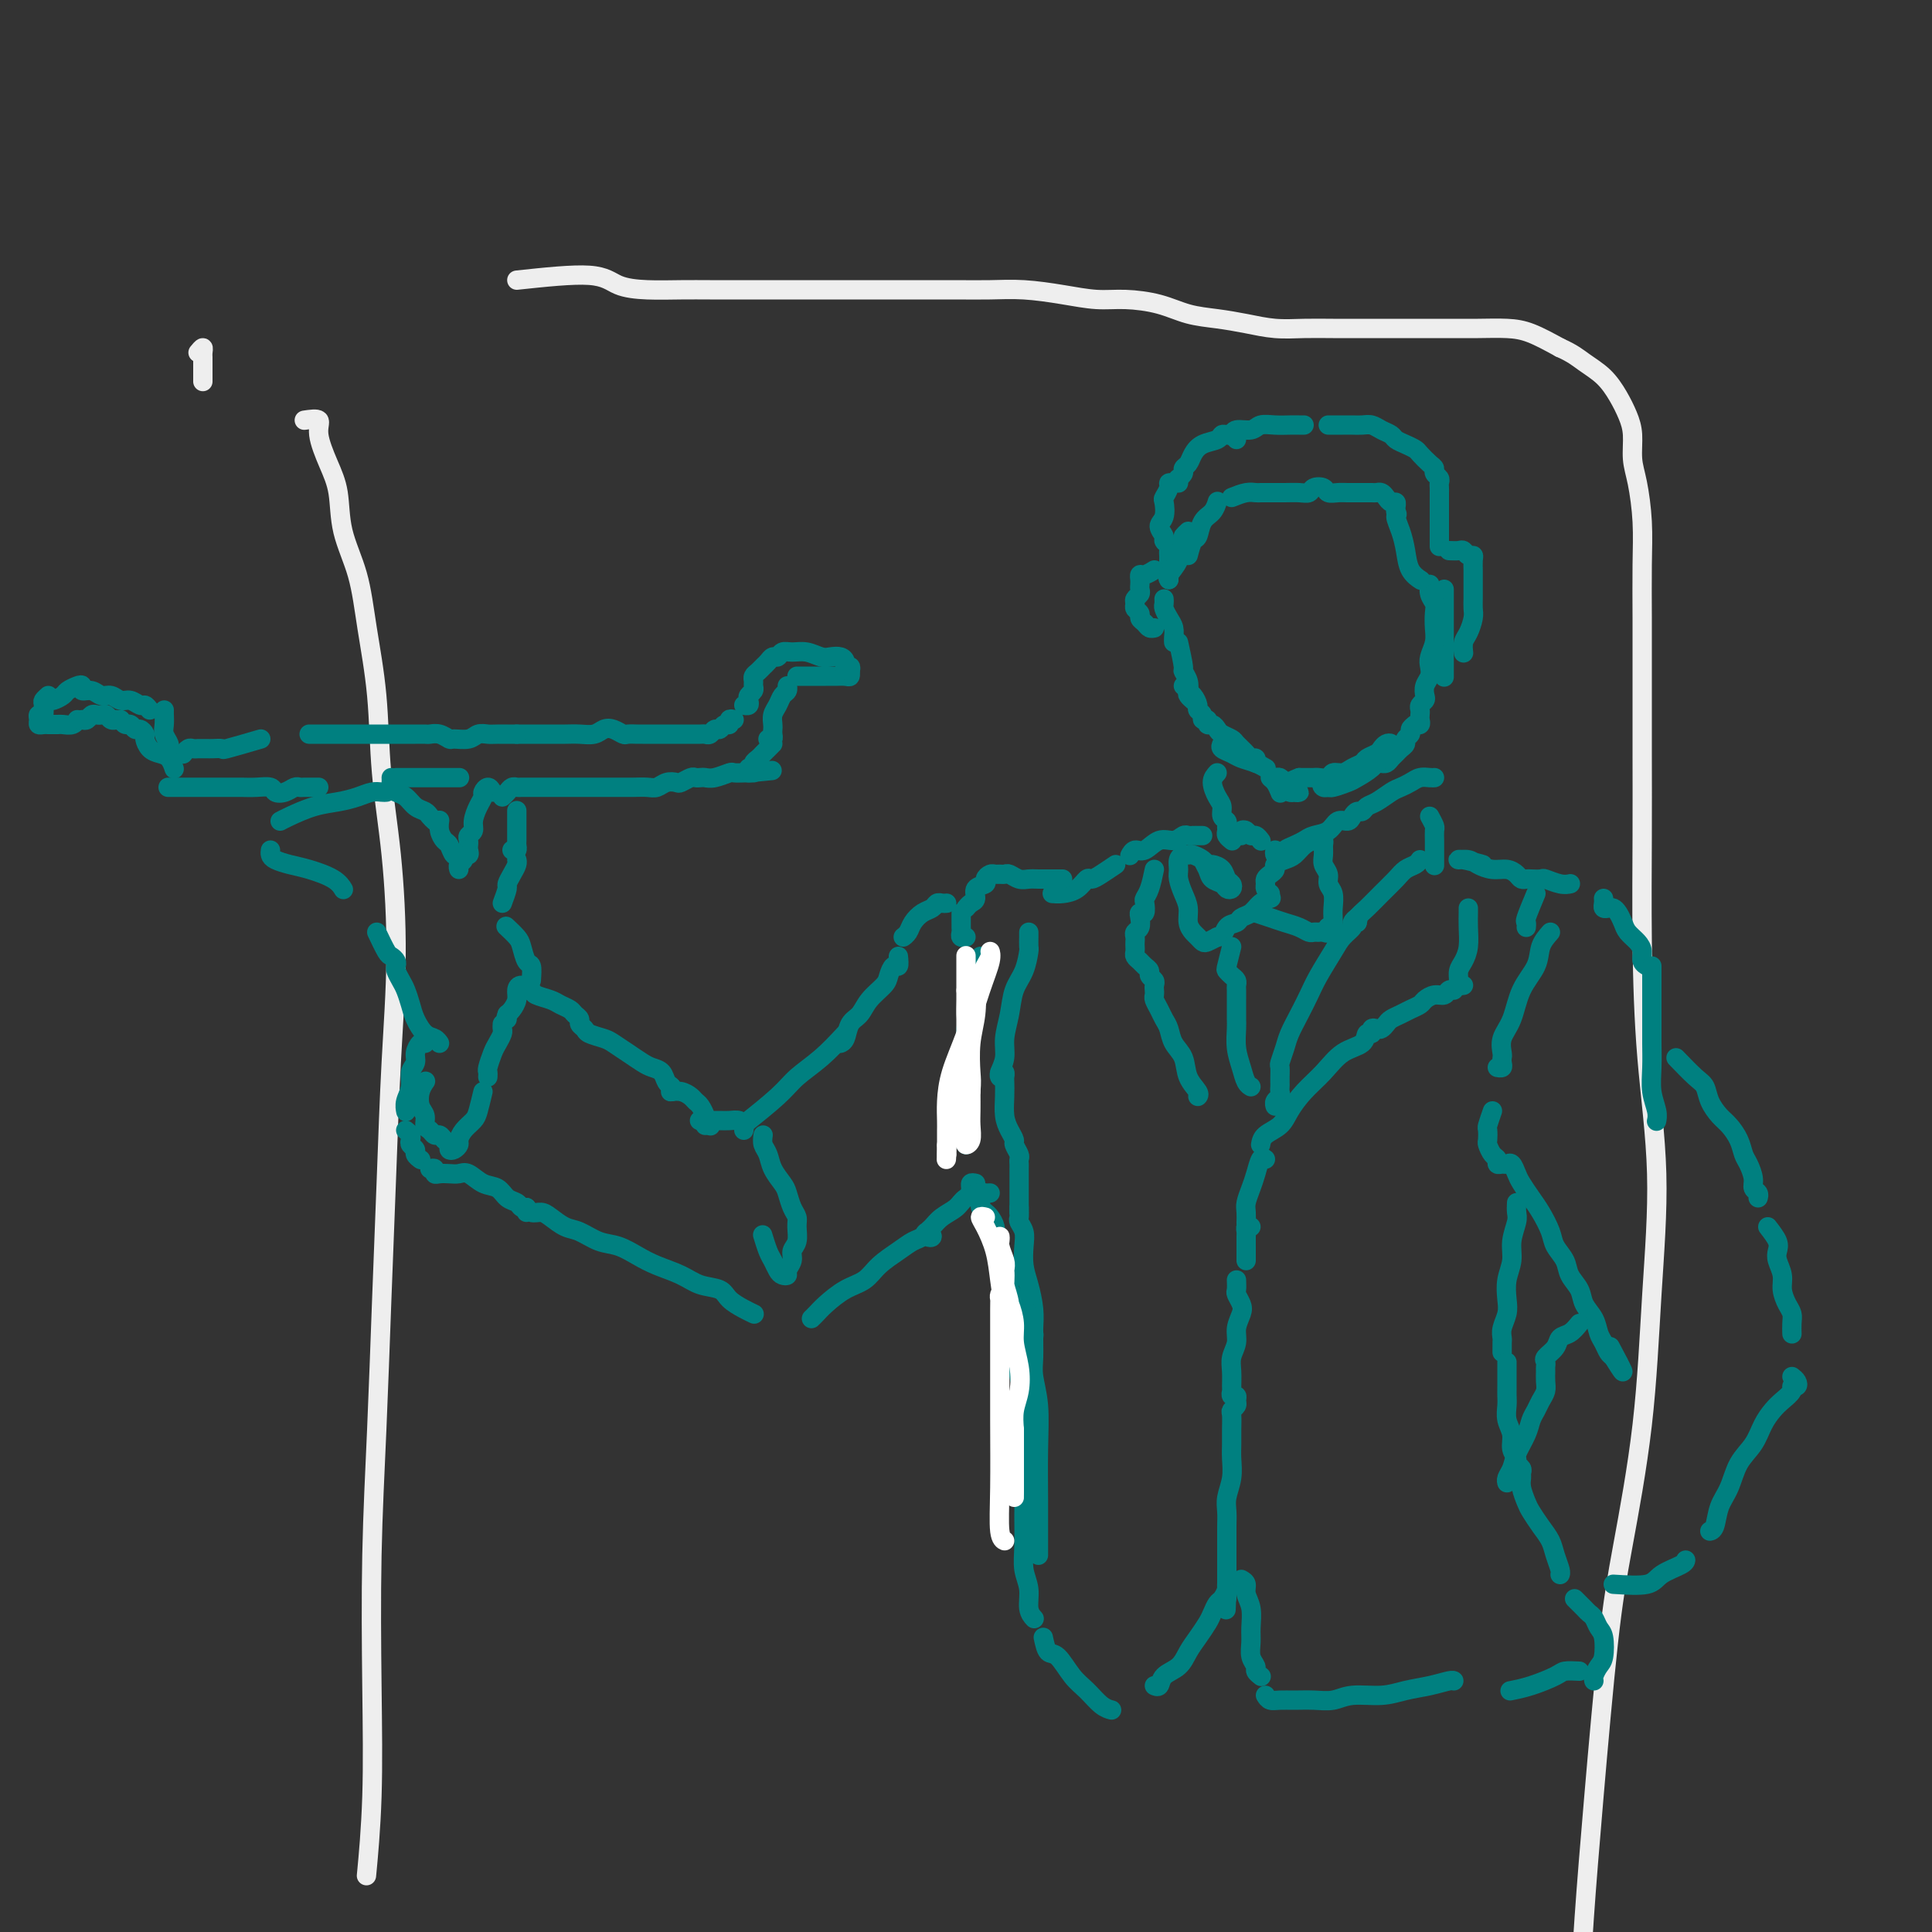 <svg viewBox='0 0 400 400' version='1.1' xmlns='http://www.w3.org/2000/svg' xmlns:xlink='http://www.w3.org/1999/xlink'><rect x="0" y="0" width="400" height="400" fill="#333333" stroke="none"/><g fill='none' stroke='#EEEEEE' stroke-width='4' stroke-linecap='round' stroke-linejoin='round'><path d='M41,73c0.423,-0.512 0.845,-1.024 1,-1c0.155,0.024 0.041,0.584 0,1c-0.041,0.416 -0.011,0.689 0,1c0.011,0.311 0.003,0.662 0,1c-0.003,0.338 -0.001,0.665 0,1c0.001,0.335 0.000,0.677 0,1c-0.000,0.323 -0.000,0.625 0,1c0.000,0.375 0.000,0.821 0,1c-0.000,0.179 -0.000,0.089 0,0'/><path d='M63,87c1.313,-0.193 2.626,-0.386 3,0c0.374,0.386 -0.191,1.351 0,3c0.191,1.649 1.139,3.982 2,6c0.861,2.018 1.635,3.722 2,6c0.365,2.278 0.320,5.130 1,8c0.680,2.870 2.083,5.758 3,9c0.917,3.242 1.346,6.839 2,11c0.654,4.161 1.531,8.887 2,14c0.469,5.113 0.529,10.612 1,16c0.471,5.388 1.353,10.665 2,17c0.647,6.335 1.060,13.728 1,21c-0.060,7.272 -0.594,14.422 -1,22c-0.406,7.578 -0.683,15.583 -1,24c-0.317,8.417 -0.672,17.247 -1,26c-0.328,8.753 -0.627,17.430 -1,26c-0.373,8.570 -0.818,17.034 -1,26c-0.182,8.966 -0.100,18.434 0,27c0.100,8.566 0.219,16.229 0,23c-0.219,6.771 -0.777,12.649 -1,15c-0.223,2.351 -0.112,1.176 0,0'/><path d='M107,58c5.796,-0.619 11.592,-1.238 15,-1c3.408,0.238 4.429,1.332 6,2c1.571,0.668 3.692,0.911 6,1c2.308,0.089 4.803,0.024 7,0c2.197,-0.024 4.097,-0.006 6,0c1.903,0.006 3.809,0.002 6,0c2.191,-0.002 4.666,-0.000 7,0c2.334,0.000 4.527,0.000 7,0c2.473,-0.000 5.226,0.000 8,0c2.774,-0.000 5.568,-0.001 8,0c2.432,0.001 4.500,0.003 7,0c2.500,-0.003 5.430,-0.011 8,0c2.570,0.011 4.779,0.041 7,0c2.221,-0.041 4.455,-0.153 7,0c2.545,0.153 5.400,0.569 8,1c2.600,0.431 4.945,0.875 7,1c2.055,0.125 3.818,-0.069 6,0c2.182,0.069 4.781,0.400 7,1c2.219,0.600 4.059,1.467 6,2c1.941,0.533 3.984,0.731 6,1c2.016,0.269 4.006,0.608 6,1c1.994,0.392 3.994,0.837 6,1c2.006,0.163 4.020,0.044 6,0c1.980,-0.044 3.928,-0.012 6,0c2.072,0.012 4.268,0.003 6,0c1.732,-0.003 3.001,-0.001 5,0c1.999,0.001 4.728,0.002 7,0c2.272,-0.002 4.087,-0.006 6,0c1.913,0.006 3.925,0.022 6,0c2.075,-0.022 4.212,-0.083 6,0c1.788,0.083 3.225,0.309 5,1c1.775,0.691 3.887,1.845 6,3'/><path d='M323,72c2.633,1.167 3.715,2.085 5,3c1.285,0.915 2.774,1.826 4,3c1.226,1.174 2.188,2.611 3,4c0.812,1.389 1.475,2.732 2,4c0.525,1.268 0.911,2.463 1,4c0.089,1.537 -0.120,3.418 0,5c0.120,1.582 0.568,2.866 1,5c0.432,2.134 0.848,5.120 1,8c0.152,2.880 0.041,5.655 0,9c-0.041,3.345 -0.011,7.260 0,11c0.011,3.740 0.005,7.303 0,12c-0.005,4.697 -0.007,10.526 0,16c0.007,5.474 0.024,10.593 0,17c-0.024,6.407 -0.087,14.104 0,22c0.087,7.896 0.326,15.992 1,24c0.674,8.008 1.783,15.927 2,24c0.217,8.073 -0.459,16.300 -1,25c-0.541,8.700 -0.946,17.871 -2,27c-1.054,9.129 -2.755,18.214 -4,25c-1.245,6.786 -2.032,11.272 -3,20c-0.968,8.728 -2.116,21.698 -3,32c-0.884,10.302 -1.505,17.937 -2,25c-0.495,7.063 -0.864,13.556 -1,22c-0.136,8.444 -0.039,18.841 0,23c0.039,4.159 0.019,2.079 0,0'/></g>
<g fill='none' stroke='#008080' stroke-width='4' stroke-linecap='round' stroke-linejoin='round'><path d='M256,91c-0.337,-0.429 -0.674,-0.859 -1,-1c-0.326,-0.141 -0.640,0.006 -1,0c-0.360,-0.006 -0.764,-0.167 -1,0c-0.236,0.167 -0.302,0.661 -1,1c-0.698,0.339 -2.028,0.525 -3,1c-0.972,0.475 -1.585,1.241 -2,2c-0.415,0.759 -0.633,1.510 -1,2c-0.367,0.490 -0.882,0.719 -1,1c-0.118,0.281 0.160,0.614 0,1c-0.160,0.386 -0.760,0.825 -1,1c-0.240,0.175 -0.120,0.088 0,0'/><path d='M244,100c-0.301,0.015 -0.603,0.029 -1,0c-0.397,-0.029 -0.890,-0.103 -1,0c-0.110,0.103 0.162,0.383 0,1c-0.162,0.617 -0.757,1.569 -1,2c-0.243,0.431 -0.133,0.339 0,1c0.133,0.661 0.288,2.075 0,3c-0.288,0.925 -1.019,1.361 -1,2c0.019,0.639 0.790,1.481 1,2c0.210,0.519 -0.140,0.717 0,1c0.140,0.283 0.770,0.652 1,1c0.230,0.348 0.062,0.674 0,1c-0.062,0.326 -0.017,0.651 0,1c0.017,0.349 0.004,0.720 0,1c-0.004,0.280 -0.001,0.467 0,1c0.001,0.533 0.000,1.413 0,2c-0.000,0.587 -0.000,0.882 0,1c0.000,0.118 0.000,0.059 0,0'/><path d='M254,90c0.389,0.121 0.778,0.243 1,0c0.222,-0.243 0.275,-0.850 1,-1c0.725,-0.150 2.120,0.156 3,0c0.880,-0.156 1.245,-0.774 2,-1c0.755,-0.226 1.901,-0.061 3,0c1.099,0.061 2.150,0.016 3,0c0.850,-0.016 1.498,-0.004 2,0c0.502,0.004 0.858,0.001 1,0c0.142,-0.001 0.071,-0.001 0,0'/><path d='M275,88c0.244,-0.000 0.488,-0.001 1,0c0.512,0.001 1.292,0.003 2,0c0.708,-0.003 1.346,-0.012 2,0c0.654,0.012 1.326,0.045 2,0c0.674,-0.045 1.349,-0.167 2,0c0.651,0.167 1.278,0.622 2,1c0.722,0.378 1.541,0.678 2,1c0.459,0.322 0.560,0.668 1,1c0.440,0.332 1.218,0.652 2,1c0.782,0.348 1.568,0.723 2,1c0.432,0.277 0.512,0.455 1,1c0.488,0.545 1.385,1.455 2,2c0.615,0.545 0.949,0.723 1,1c0.051,0.277 -0.183,0.651 0,1c0.183,0.349 0.781,0.671 1,1c0.219,0.329 0.059,0.665 0,1c-0.059,0.335 -0.016,0.670 0,1c0.016,0.330 0.004,0.654 0,1c-0.004,0.346 -0.001,0.715 0,1c0.001,0.285 0.000,0.486 0,1c-0.000,0.514 -0.000,1.339 0,2c0.000,0.661 0.000,1.156 0,2c-0.000,0.844 -0.000,2.035 0,3c0.000,0.965 0.000,1.704 0,2c-0.000,0.296 -0.000,0.148 0,0'/><path d='M239,118c-0.732,0.447 -1.464,0.893 -2,1c-0.536,0.107 -0.875,-0.126 -1,0c-0.125,0.126 -0.037,0.611 0,1c0.037,0.389 0.024,0.682 0,1c-0.024,0.318 -0.060,0.663 0,1c0.060,0.337 0.216,0.668 0,1c-0.216,0.332 -0.805,0.666 -1,1c-0.195,0.334 0.003,0.667 0,1c-0.003,0.333 -0.208,0.668 0,1c0.208,0.332 0.830,0.663 1,1c0.170,0.337 -0.112,0.679 0,1c0.112,0.321 0.618,0.622 1,1c0.382,0.378 0.641,0.832 1,1c0.359,0.168 0.817,0.048 1,0c0.183,-0.048 0.092,-0.024 0,0'/><path d='M241,124c0.022,0.358 0.044,0.715 0,1c-0.044,0.285 -0.156,0.497 0,1c0.156,0.503 0.578,1.298 1,2c0.422,0.702 0.845,1.312 1,2c0.155,0.688 0.042,1.454 0,2c-0.042,0.546 -0.012,0.870 0,1c0.012,0.130 0.006,0.065 0,0'/><path d='M300,114c0.754,0.031 1.509,0.063 2,0c0.491,-0.063 0.720,-0.220 1,0c0.280,0.220 0.611,0.819 1,1c0.389,0.181 0.836,-0.054 1,0c0.164,0.054 0.044,0.399 0,1c-0.044,0.601 -0.012,1.459 0,2c0.012,0.541 0.003,0.764 0,1c-0.003,0.236 -0.000,0.485 0,1c0.000,0.515 -0.003,1.297 0,2c0.003,0.703 0.011,1.329 0,2c-0.011,0.671 -0.041,1.389 0,2c0.041,0.611 0.155,1.117 0,2c-0.155,0.883 -0.578,2.144 -1,3c-0.422,0.856 -0.845,1.307 -1,2c-0.155,0.693 -0.044,1.626 0,2c0.044,0.374 0.022,0.187 0,0'/><path d='M244,133c0.452,2.046 0.905,4.092 1,5c0.095,0.908 -0.167,0.678 0,1c0.167,0.322 0.763,1.197 1,2c0.237,0.803 0.115,1.535 0,2c-0.115,0.465 -0.223,0.664 0,1c0.223,0.336 0.778,0.810 1,1c0.222,0.190 0.111,0.095 0,0'/><path d='M245,142c0.444,-0.097 0.888,-0.195 1,0c0.112,0.195 -0.110,0.682 0,1c0.110,0.318 0.550,0.468 1,1c0.450,0.532 0.909,1.448 1,2c0.091,0.552 -0.187,0.740 0,1c0.187,0.260 0.838,0.591 1,1c0.162,0.409 -0.163,0.897 0,1c0.163,0.103 0.816,-0.180 1,0c0.184,0.180 -0.101,0.822 0,1c0.101,0.178 0.589,-0.108 1,0c0.411,0.108 0.744,0.610 1,1c0.256,0.390 0.436,0.669 1,1c0.564,0.331 1.514,0.715 2,1c0.486,0.285 0.508,0.472 1,1c0.492,0.528 1.452,1.396 2,2c0.548,0.604 0.683,0.946 1,1c0.317,0.054 0.816,-0.178 1,0c0.184,0.178 0.053,0.765 0,1c-0.053,0.235 -0.026,0.117 0,0'/><path d='M253,154c-0.186,0.334 -0.372,0.668 0,1c0.372,0.332 1.301,0.664 2,1c0.699,0.336 1.167,0.678 2,1c0.833,0.322 2.032,0.625 3,1c0.968,0.375 1.705,0.821 2,1c0.295,0.179 0.147,0.089 0,0'/><path d='M299,122c0.000,0.381 0.000,0.762 0,1c0.000,0.238 0.000,0.333 0,1c0.000,0.667 0.000,1.908 0,3c0.000,1.092 0.000,2.037 0,3c0.000,0.963 0.000,1.943 0,3c0.000,1.057 0.000,2.191 0,3c0.000,0.809 0.000,1.295 0,2c0.000,0.705 0.000,1.630 0,2c0.000,0.370 0.000,0.185 0,0'/><path d='M296,122c0.030,-0.600 0.060,-1.199 0,-1c-0.060,0.199 -0.211,1.197 0,2c0.211,0.803 0.785,1.412 1,2c0.215,0.588 0.071,1.155 0,2c-0.071,0.845 -0.071,1.970 0,3c0.071,1.030 0.211,1.966 0,3c-0.211,1.034 -0.775,2.164 -1,3c-0.225,0.836 -0.112,1.376 0,2c0.112,0.624 0.222,1.333 0,2c-0.222,0.667 -0.778,1.292 -1,2c-0.222,0.708 -0.112,1.499 0,2c0.112,0.501 0.226,0.711 0,1c-0.226,0.289 -0.792,0.655 -1,1c-0.208,0.345 -0.060,0.667 0,1c0.060,0.333 0.030,0.678 0,1c-0.030,0.322 -0.060,0.622 0,1c0.060,0.378 0.208,0.832 0,1c-0.208,0.168 -0.774,0.048 -1,0c-0.226,-0.048 -0.113,-0.024 0,0'/><path d='M293,150c-0.455,0.333 -0.909,0.667 -1,1c-0.091,0.333 0.183,0.667 0,1c-0.183,0.333 -0.823,0.666 -1,1c-0.177,0.334 0.107,0.668 0,1c-0.107,0.332 -0.607,0.663 -1,1c-0.393,0.337 -0.680,0.679 -1,1c-0.320,0.321 -0.673,0.622 -1,1c-0.327,0.378 -0.626,0.832 -1,1c-0.374,0.168 -0.821,0.048 -1,0c-0.179,-0.048 -0.089,-0.024 0,0'/><path d='M277,161c-1.240,0.308 -2.480,0.615 -3,1c-0.520,0.385 -0.320,0.847 0,1c0.320,0.153 0.761,-0.003 1,0c0.239,0.003 0.276,0.166 1,0c0.724,-0.166 2.135,-0.660 3,-1c0.865,-0.340 1.184,-0.525 2,-1c0.816,-0.475 2.128,-1.241 3,-2c0.872,-0.759 1.302,-1.511 2,-2c0.698,-0.489 1.662,-0.717 2,-1c0.338,-0.283 0.050,-0.623 0,-1c-0.050,-0.377 0.137,-0.792 0,-1c-0.137,-0.208 -0.599,-0.210 -1,0c-0.401,0.210 -0.740,0.633 -1,1c-0.260,0.367 -0.439,0.677 -1,1c-0.561,0.323 -1.502,0.660 -2,1c-0.498,0.340 -0.552,0.683 -1,1c-0.448,0.317 -1.290,0.607 -2,1c-0.710,0.393 -1.290,0.890 -2,1c-0.710,0.110 -1.552,-0.167 -2,0c-0.448,0.167 -0.501,0.777 -1,1c-0.499,0.223 -1.443,0.060 -2,0c-0.557,-0.060 -0.727,-0.016 -1,0c-0.273,0.016 -0.651,0.004 -1,0c-0.349,-0.004 -0.671,-0.001 -1,0c-0.329,0.001 -0.664,0.001 -1,0'/><path d='M269,161c-3.120,1.152 -1.421,1.030 -1,1c0.421,-0.030 -0.434,0.030 -1,0c-0.566,-0.030 -0.841,-0.152 -1,0c-0.159,0.152 -0.203,0.577 0,1c0.203,0.423 0.654,0.842 1,1c0.346,0.158 0.587,0.054 1,0c0.413,-0.054 0.997,-0.057 1,0c0.003,0.057 -0.576,0.173 -1,0c-0.424,-0.173 -0.692,-0.635 -1,-1c-0.308,-0.365 -0.654,-0.632 -1,-1c-0.346,-0.368 -0.692,-0.837 -1,-1c-0.308,-0.163 -0.580,-0.019 -1,0c-0.420,0.019 -0.989,-0.088 -1,0c-0.011,0.088 0.535,0.370 1,1c0.465,0.630 0.847,1.609 1,2c0.153,0.391 0.076,0.196 0,0'/><path d='M252,160c-0.503,0.552 -1.007,1.103 -1,2c0.007,0.897 0.524,2.138 1,3c0.476,0.862 0.913,1.344 1,2c0.087,0.656 -0.174,1.485 0,2c0.174,0.515 0.782,0.716 1,1c0.218,0.284 0.045,0.651 0,1c-0.045,0.349 0.040,0.681 0,1c-0.040,0.319 -0.203,0.624 0,1c0.203,0.376 0.772,0.822 1,1c0.228,0.178 0.114,0.089 0,0'/><path d='M257,173c-0.089,-0.390 -0.178,-0.780 0,-1c0.178,-0.220 0.622,-0.269 1,0c0.378,0.269 0.689,0.856 1,1c0.311,0.144 0.622,-0.153 1,0c0.378,0.153 0.822,0.758 1,1c0.178,0.242 0.089,0.121 0,0'/><path d='M264,176c-0.096,0.399 -0.191,0.798 0,1c0.191,0.202 0.669,0.209 1,0c0.331,-0.209 0.515,-0.632 1,-1c0.485,-0.368 1.270,-0.681 2,-1c0.730,-0.319 1.404,-0.645 2,-1c0.596,-0.355 1.115,-0.739 2,-1c0.885,-0.261 2.135,-0.400 3,-1c0.865,-0.600 1.345,-1.663 2,-2c0.655,-0.337 1.484,0.050 2,0c0.516,-0.050 0.717,-0.537 1,-1c0.283,-0.463 0.646,-0.901 1,-1c0.354,-0.099 0.700,0.142 1,0c0.300,-0.142 0.556,-0.668 1,-1c0.444,-0.332 1.077,-0.471 2,-1c0.923,-0.529 2.135,-1.448 3,-2c0.865,-0.552 1.384,-0.736 2,-1c0.616,-0.264 1.328,-0.607 2,-1c0.672,-0.393 1.304,-0.837 2,-1c0.696,-0.163 1.457,-0.044 2,0c0.543,0.044 0.870,0.013 1,0c0.130,-0.013 0.065,-0.006 0,0'/><path d='M250,180c-0.520,-1.017 -1.040,-2.034 -1,-2c0.040,0.034 0.641,1.120 1,2c0.359,0.880 0.475,1.553 1,2c0.525,0.447 1.458,0.668 2,1c0.542,0.332 0.693,0.776 1,1c0.307,0.224 0.769,0.228 1,0c0.231,-0.228 0.230,-0.687 0,-1c-0.230,-0.313 -0.691,-0.479 -1,-1c-0.309,-0.521 -0.468,-1.397 -1,-2c-0.532,-0.603 -1.438,-0.932 -2,-1c-0.562,-0.068 -0.780,0.125 -1,0c-0.220,-0.125 -0.441,-0.567 -1,-1c-0.559,-0.433 -1.456,-0.856 -2,-1c-0.544,-0.144 -0.735,-0.009 -1,0c-0.265,0.009 -0.604,-0.108 -1,0c-0.396,0.108 -0.848,0.440 -1,1c-0.152,0.560 -0.003,1.347 0,2c0.003,0.653 -0.140,1.173 0,2c0.140,0.827 0.562,1.962 1,3c0.438,1.038 0.891,1.981 1,3c0.109,1.019 -0.126,2.116 0,3c0.126,0.884 0.614,1.554 1,2c0.386,0.446 0.670,0.666 1,1c0.330,0.334 0.704,0.782 1,1c0.296,0.218 0.513,0.205 1,0c0.487,-0.205 1.243,-0.603 2,-1'/><path d='M252,194c1.269,0.058 1.442,-1.297 2,-2c0.558,-0.703 1.502,-0.752 2,-1c0.498,-0.248 0.551,-0.693 1,-1c0.449,-0.307 1.296,-0.474 2,-1c0.704,-0.526 1.267,-1.411 2,-2c0.733,-0.589 1.638,-0.883 2,-1c0.362,-0.117 0.181,-0.059 0,0'/><path d='M263,185c-0.428,-0.333 -0.857,-0.667 -1,-1c-0.143,-0.333 -0.002,-0.667 0,-1c0.002,-0.333 -0.137,-0.667 0,-1c0.137,-0.333 0.551,-0.666 1,-1c0.449,-0.334 0.935,-0.670 1,-1c0.065,-0.330 -0.291,-0.652 0,-1c0.291,-0.348 1.230,-0.720 2,-1c0.770,-0.280 1.373,-0.468 2,-1c0.627,-0.532 1.278,-1.408 2,-2c0.722,-0.592 1.514,-0.899 2,-1c0.486,-0.101 0.665,0.003 1,0c0.335,-0.003 0.826,-0.114 1,0c0.174,0.114 0.032,0.454 0,1c-0.032,0.546 0.048,1.300 0,2c-0.048,0.700 -0.223,1.346 0,2c0.223,0.654 0.844,1.317 1,2c0.156,0.683 -0.154,1.388 0,2c0.154,0.612 0.773,1.133 1,2c0.227,0.867 0.061,2.080 0,3c-0.061,0.920 -0.017,1.549 0,2c0.017,0.451 0.009,0.726 0,1'/><path d='M276,191c0.225,2.796 -0.713,1.285 -1,1c-0.287,-0.285 0.078,0.657 0,1c-0.078,0.343 -0.601,0.089 -1,0c-0.399,-0.089 -0.676,-0.013 -1,0c-0.324,0.013 -0.694,-0.038 -1,0c-0.306,0.038 -0.548,0.164 -1,0c-0.452,-0.164 -1.113,-0.619 -2,-1c-0.887,-0.381 -2.001,-0.690 -3,-1c-0.999,-0.310 -1.884,-0.622 -3,-1c-1.116,-0.378 -2.462,-0.822 -3,-1c-0.538,-0.178 -0.269,-0.089 0,0'/><path d='M296,169c0.423,0.778 0.845,1.555 1,2c0.155,0.445 0.041,0.557 0,1c-0.041,0.443 -0.011,1.215 0,2c0.011,0.785 0.003,1.581 0,2c-0.003,0.419 -0.001,0.459 0,1c0.001,0.541 0.000,1.583 0,2c-0.000,0.417 -0.000,0.208 0,0'/><path d='M294,178c-0.238,0.351 -0.476,0.702 -1,1c-0.524,0.298 -1.335,0.541 -2,1c-0.665,0.459 -1.183,1.132 -2,2c-0.817,0.868 -1.932,1.932 -3,3c-1.068,1.068 -2.091,2.142 -3,3c-0.909,0.858 -1.706,1.500 -2,2c-0.294,0.500 -0.084,0.857 0,1c0.084,0.143 0.042,0.071 0,0'/><path d='M281,191c0.127,-0.518 0.253,-1.035 0,-1c-0.253,0.035 -0.887,0.624 -1,1c-0.113,0.376 0.293,0.540 0,1c-0.293,0.460 -1.286,1.217 -2,2c-0.714,0.783 -1.151,1.592 -2,3c-0.849,1.408 -2.111,3.415 -3,5c-0.889,1.585 -1.405,2.747 -2,4c-0.595,1.253 -1.270,2.597 -2,4c-0.730,1.403 -1.516,2.866 -2,4c-0.484,1.134 -0.666,1.939 -1,3c-0.334,1.061 -0.822,2.378 -1,3c-0.178,0.622 -0.048,0.548 0,1c0.048,0.452 0.014,1.431 0,2c-0.014,0.569 -0.007,0.730 0,1c0.007,0.270 0.016,0.651 0,1c-0.016,0.349 -0.057,0.668 0,1c0.057,0.332 0.211,0.677 0,1c-0.211,0.323 -0.788,0.626 -1,1c-0.212,0.374 -0.061,0.821 0,1c0.061,0.179 0.030,0.089 0,0'/><path d='M261,237c0.126,-0.684 0.252,-1.368 1,-2c0.748,-0.632 2.117,-1.213 3,-2c0.883,-0.787 1.281,-1.782 2,-3c0.719,-1.218 1.761,-2.660 3,-4c1.239,-1.340 2.676,-2.579 4,-4c1.324,-1.421 2.536,-3.026 4,-4c1.464,-0.974 3.180,-1.319 4,-2c0.820,-0.681 0.744,-1.698 1,-2c0.256,-0.302 0.842,0.112 1,0c0.158,-0.112 -0.113,-0.751 0,-1c0.113,-0.249 0.611,-0.108 1,0c0.389,0.108 0.670,0.184 1,0c0.330,-0.184 0.708,-0.627 1,-1c0.292,-0.373 0.497,-0.677 1,-1c0.503,-0.323 1.303,-0.665 2,-1c0.697,-0.335 1.290,-0.663 2,-1c0.710,-0.337 1.538,-0.682 2,-1c0.462,-0.318 0.558,-0.607 1,-1c0.442,-0.393 1.229,-0.890 2,-1c0.771,-0.110 1.526,0.166 2,0c0.474,-0.166 0.666,-0.776 1,-1c0.334,-0.224 0.810,-0.064 1,0c0.190,0.064 0.095,0.032 0,0'/><path d='M303,204c-0.429,0.064 -0.857,0.128 -1,0c-0.143,-0.128 0.000,-0.449 0,-1c-0.000,-0.551 -0.144,-1.331 0,-2c0.144,-0.669 0.574,-1.227 1,-2c0.426,-0.773 0.846,-1.762 1,-3c0.154,-1.238 0.041,-2.723 0,-4c-0.041,-1.277 -0.011,-2.344 0,-3c0.011,-0.656 0.003,-0.902 0,-1c-0.003,-0.098 -0.002,-0.049 0,0'/><path d='M255,196c-0.400,1.601 -0.801,3.203 -1,4c-0.199,0.797 -0.197,0.790 0,1c0.197,0.210 0.589,0.637 1,1c0.411,0.363 0.842,0.664 1,1c0.158,0.336 0.042,0.709 0,1c-0.042,0.291 -0.011,0.499 0,1c0.011,0.501 0.002,1.295 0,2c-0.002,0.705 0.002,1.322 0,2c-0.002,0.678 -0.012,1.418 0,2c0.012,0.582 0.045,1.007 0,2c-0.045,0.993 -0.170,2.553 0,4c0.170,1.447 0.633,2.780 1,4c0.367,1.220 0.637,2.329 1,3c0.363,0.671 0.818,0.906 1,1c0.182,0.094 0.091,0.047 0,0'/><path d='M239,180c-0.312,1.478 -0.623,2.956 -1,4c-0.377,1.044 -0.819,1.655 -1,2c-0.181,0.345 -0.100,0.425 0,1c0.100,0.575 0.219,1.646 0,2c-0.219,0.354 -0.777,-0.007 -1,0c-0.223,0.007 -0.112,0.383 0,1c0.112,0.617 0.226,1.475 0,2c-0.226,0.525 -0.792,0.718 -1,1c-0.208,0.282 -0.056,0.653 0,1c0.056,0.347 0.018,0.670 0,1c-0.018,0.330 -0.016,0.666 0,1c0.016,0.334 0.047,0.667 0,1c-0.047,0.333 -0.171,0.667 0,1c0.171,0.333 0.638,0.667 1,1c0.362,0.333 0.619,0.667 1,1c0.381,0.333 0.887,0.667 1,1c0.113,0.333 -0.166,0.667 0,1c0.166,0.333 0.776,0.666 1,1c0.224,0.334 0.063,0.670 0,1c-0.063,0.330 -0.028,0.655 0,1c0.028,0.345 0.049,0.710 0,1c-0.049,0.290 -0.169,0.503 0,1c0.169,0.497 0.627,1.276 1,2c0.373,0.724 0.662,1.394 1,2c0.338,0.606 0.725,1.150 1,2c0.275,0.850 0.438,2.007 1,3c0.562,0.993 1.524,1.821 2,3c0.476,1.179 0.468,2.708 1,4c0.532,1.292 1.605,2.348 2,3c0.395,0.652 0.113,0.901 0,1c-0.113,0.099 -0.056,0.050 0,0'/><path d='M249,173c-0.335,0.003 -0.669,0.005 -1,0c-0.331,-0.005 -0.658,-0.018 -1,0c-0.342,0.018 -0.700,0.065 -1,0c-0.300,-0.065 -0.542,-0.243 -1,0c-0.458,0.243 -1.132,0.906 -2,1c-0.868,0.094 -1.932,-0.381 -3,0c-1.068,0.381 -2.142,1.618 -3,2c-0.858,0.382 -1.500,-0.089 -2,0c-0.500,0.089 -0.857,0.740 -1,1c-0.143,0.260 -0.071,0.130 0,0'/><path d='M231,179c-1.061,0.718 -2.122,1.436 -3,2c-0.878,0.564 -1.574,0.974 -2,1c-0.426,0.026 -0.584,-0.333 -1,0c-0.416,0.333 -1.091,1.357 -2,2c-0.909,0.643 -2.052,0.904 -3,1c-0.948,0.096 -1.699,0.027 -2,0c-0.301,-0.027 -0.150,-0.014 0,0'/><path d='M220,182c-0.327,-0.000 -0.654,-0.000 -1,0c-0.346,0.000 -0.711,0.001 -1,0c-0.289,-0.001 -0.501,-0.004 -1,0c-0.499,0.004 -1.285,0.015 -2,0c-0.715,-0.015 -1.357,-0.057 -2,0c-0.643,0.057 -1.286,0.212 -2,0c-0.714,-0.212 -1.500,-0.790 -2,-1c-0.500,-0.210 -0.713,-0.053 -1,0c-0.287,0.053 -0.649,0.004 -1,0c-0.351,-0.004 -0.690,0.039 -1,0c-0.310,-0.039 -0.590,-0.161 -1,0c-0.410,0.161 -0.950,0.606 -1,1c-0.050,0.394 0.389,0.736 0,1c-0.389,0.264 -1.607,0.449 -2,1c-0.393,0.551 0.039,1.467 0,2c-0.039,0.533 -0.549,0.682 -1,1c-0.451,0.318 -0.843,0.805 -1,1c-0.157,0.195 -0.078,0.097 0,0'/><path d='M199,189c-0.001,0.334 -0.001,0.668 0,1c0.001,0.332 0.004,0.663 0,1c-0.004,0.337 -0.015,0.679 0,1c0.015,0.321 0.056,0.622 0,1c-0.056,0.378 -0.207,0.832 0,1c0.207,0.168 0.774,0.048 1,0c0.226,-0.048 0.113,-0.024 0,0'/><path d='M203,198c0.009,0.347 0.017,0.693 0,1c-0.017,0.307 -0.060,0.574 0,1c0.060,0.426 0.223,1.012 0,1c-0.223,-0.012 -0.830,-0.620 -1,0c-0.170,0.620 0.098,2.470 0,4c-0.098,1.530 -0.562,2.742 -1,4c-0.438,1.258 -0.849,2.564 -1,4c-0.151,1.436 -0.040,3.002 0,4c0.040,0.998 0.011,1.426 0,2c-0.011,0.574 -0.003,1.292 0,2c0.003,0.708 0.001,1.404 0,2c-0.001,0.596 -0.000,1.092 0,1c0.000,-0.092 0.000,-0.772 0,-1c-0.000,-0.228 -0.000,-0.005 0,1c0.000,1.005 0.000,2.791 0,4c-0.000,1.209 -0.000,1.839 0,3c0.000,1.161 0.000,2.851 0,4c-0.000,1.149 -0.000,1.757 0,2c0.000,0.243 0.000,0.122 0,0'/><path d='M202,245c-0.428,-0.089 -0.857,-0.179 -1,0c-0.143,0.179 -0.001,0.625 0,1c0.001,0.375 -0.140,0.678 0,1c0.140,0.322 0.562,0.663 1,1c0.438,0.337 0.892,0.670 1,1c0.108,0.330 -0.128,0.656 0,1c0.128,0.344 0.622,0.707 1,1c0.378,0.293 0.641,0.516 1,1c0.359,0.484 0.814,1.229 1,2c0.186,0.771 0.101,1.569 0,2c-0.101,0.431 -0.220,0.494 0,1c0.220,0.506 0.777,1.456 1,2c0.223,0.544 0.111,0.682 0,1c-0.111,0.318 -0.222,0.816 0,1c0.222,0.184 0.778,0.052 1,0c0.222,-0.052 0.111,-0.026 0,0'/><path d='M208,263c0.415,0.215 0.829,0.431 1,1c0.171,0.569 0.097,1.492 0,2c-0.097,0.508 -0.219,0.600 0,1c0.219,0.400 0.777,1.106 1,2c0.223,0.894 0.111,1.975 0,3c-0.111,1.025 -0.222,1.992 0,3c0.222,1.008 0.776,2.055 1,3c0.224,0.945 0.116,1.786 0,3c-0.116,1.214 -0.241,2.801 0,4c0.241,1.199 0.849,2.009 1,3c0.151,0.991 -0.156,2.164 0,3c0.156,0.836 0.774,1.337 1,2c0.226,0.663 0.060,1.490 0,2c-0.060,0.510 -0.015,0.703 0,1c0.015,0.297 0.000,0.700 0,1c-0.000,0.300 0.014,0.499 0,1c-0.014,0.501 -0.056,1.303 0,2c0.056,0.697 0.212,1.287 0,2c-0.212,0.713 -0.790,1.548 -1,3c-0.210,1.452 -0.052,3.521 0,5c0.052,1.479 -0.001,2.367 0,4c0.001,1.633 0.057,4.010 0,6c-0.057,1.990 -0.225,3.591 0,5c0.225,1.409 0.844,2.625 1,4c0.156,1.375 -0.150,2.909 0,4c0.150,1.091 0.757,1.740 1,2c0.243,0.260 0.121,0.130 0,0'/><path d='M262,240c-0.332,-0.270 -0.663,-0.540 -1,0c-0.337,0.540 -0.679,1.889 -1,3c-0.321,1.111 -0.622,1.983 -1,3c-0.378,1.017 -0.833,2.180 -1,3c-0.167,0.820 -0.045,1.298 0,2c0.045,0.702 0.013,1.629 0,2c-0.013,0.371 -0.006,0.185 0,0'/><path d='M259,254c-0.423,-0.095 -0.845,-0.191 -1,0c-0.155,0.191 -0.041,0.668 0,1c0.041,0.332 0.011,0.520 0,1c-0.011,0.480 -0.003,1.252 0,2c0.003,0.748 0.001,1.471 0,2c-0.001,0.529 -0.000,0.866 0,1c0.000,0.134 0.000,0.067 0,0'/><path d='M256,265c0.028,0.782 0.056,1.563 0,2c-0.056,0.437 -0.196,0.529 0,1c0.196,0.471 0.728,1.323 1,2c0.272,0.677 0.283,1.181 0,2c-0.283,0.819 -0.861,1.953 -1,3c-0.139,1.047 0.159,2.006 0,3c-0.159,0.994 -0.776,2.022 -1,3c-0.224,0.978 -0.056,1.908 0,3c0.056,1.092 0.001,2.348 0,3c-0.001,0.652 0.053,0.699 0,1c-0.053,0.301 -0.214,0.854 0,1c0.214,0.146 0.804,-0.117 1,0c0.196,0.117 0.000,0.615 0,1c-0.000,0.385 0.196,0.659 0,1c-0.196,0.341 -0.785,0.751 -1,1c-0.215,0.249 -0.057,0.337 0,1c0.057,0.663 0.011,1.899 0,3c-0.011,1.101 0.011,2.066 0,3c-0.011,0.934 -0.056,1.839 0,3c0.056,1.161 0.211,2.580 0,4c-0.211,1.420 -0.789,2.842 -1,4c-0.211,1.158 -0.057,2.054 0,3c0.057,0.946 0.015,1.944 0,3c-0.015,1.056 -0.004,2.170 0,3c0.004,0.830 0.001,1.374 0,2c-0.001,0.626 -0.000,1.333 0,2c0.000,0.667 0.000,1.295 0,2c-0.000,0.705 -0.000,1.487 0,2c0.000,0.513 0.000,0.756 0,1'/><path d='M254,328c-0.309,9.932 -0.083,3.261 0,1c0.083,-2.261 0.022,-0.113 0,1c-0.022,1.113 -0.005,1.190 0,1c0.005,-0.190 -0.002,-0.646 0,-1c0.002,-0.354 0.012,-0.604 0,-1c-0.012,-0.396 -0.045,-0.937 0,-1c0.045,-0.063 0.167,0.352 0,1c-0.167,0.648 -0.625,1.527 -1,2c-0.375,0.473 -0.667,0.538 -1,1c-0.333,0.462 -0.707,1.321 -1,2c-0.293,0.679 -0.506,1.179 -1,2c-0.494,0.821 -1.270,1.965 -2,3c-0.730,1.035 -1.415,1.962 -2,3c-0.585,1.038 -1.071,2.187 -2,3c-0.929,0.813 -2.301,1.290 -3,2c-0.699,0.710 -0.727,1.653 -1,2c-0.273,0.347 -0.792,0.099 -1,0c-0.208,-0.099 -0.104,-0.050 0,0'/><path d='M216,339c0.268,1.258 0.536,2.515 1,3c0.464,0.485 1.123,0.196 2,1c0.877,0.804 1.973,2.699 3,4c1.027,1.301 1.987,2.009 3,3c1.013,0.991 2.080,2.267 3,3c0.920,0.733 1.691,0.924 2,1c0.309,0.076 0.154,0.038 0,0'/><path d='M257,327c0.453,0.260 0.906,0.519 1,1c0.094,0.481 -0.172,1.182 0,2c0.172,0.818 0.782,1.753 1,3c0.218,1.247 0.043,2.806 0,4c-0.043,1.194 0.045,2.022 0,3c-0.045,0.978 -0.222,2.105 0,3c0.222,0.895 0.843,1.560 1,2c0.157,0.440 -0.150,0.657 0,1c0.150,0.343 0.757,0.812 1,1c0.243,0.188 0.121,0.094 0,0'/><path d='M262,351c0.262,0.423 0.524,0.847 1,1c0.476,0.153 1.167,0.037 2,0c0.833,-0.037 1.807,0.005 3,0c1.193,-0.005 2.604,-0.057 4,0c1.396,0.057 2.778,0.223 4,0c1.222,-0.223 2.285,-0.834 4,-1c1.715,-0.166 4.081,0.113 6,0c1.919,-0.113 3.390,-0.619 5,-1c1.610,-0.381 3.359,-0.638 5,-1c1.641,-0.362 3.172,-0.828 4,-1c0.828,-0.172 0.951,-0.049 1,0c0.049,0.049 0.025,0.025 0,0'/><path d='M318,185c-0.845,2.030 -1.690,4.060 -2,5c-0.310,0.940 -0.083,0.792 0,1c0.083,0.208 0.024,0.774 0,1c-0.024,0.226 -0.012,0.113 0,0'/><path d='M321,193c-0.811,0.925 -1.622,1.850 -2,3c-0.378,1.150 -0.322,2.525 -1,4c-0.678,1.475 -2.091,3.050 -3,5c-0.909,1.950 -1.316,4.277 -2,6c-0.684,1.723 -1.646,2.844 -2,4c-0.354,1.156 -0.098,2.348 0,3c0.098,0.652 0.040,0.763 0,1c-0.040,0.237 -0.062,0.600 0,1c0.062,0.400 0.209,0.839 0,1c-0.209,0.161 -0.774,0.046 -1,0c-0.226,-0.046 -0.113,-0.023 0,0'/><path d='M307,179c-1.528,-0.428 -3.056,-0.857 -4,-1c-0.944,-0.143 -1.305,-0.001 -1,0c0.305,0.001 1.276,-0.141 2,0c0.724,0.141 1.202,0.563 2,1c0.798,0.437 1.916,0.888 3,1c1.084,0.112 2.135,-0.114 3,0c0.865,0.114 1.545,0.567 2,1c0.455,0.433 0.683,0.847 1,1c0.317,0.153 0.721,0.045 1,0c0.279,-0.045 0.432,-0.026 1,0c0.568,0.026 1.550,0.059 2,0c0.450,-0.059 0.368,-0.212 1,0c0.632,0.212 1.978,0.788 3,1c1.022,0.212 1.721,0.061 2,0c0.279,-0.061 0.140,-0.030 0,0'/><path d='M332,186c0.024,0.311 0.048,0.621 0,1c-0.048,0.379 -0.167,0.825 0,1c0.167,0.175 0.621,0.077 1,0c0.379,-0.077 0.682,-0.134 1,0c0.318,0.134 0.649,0.458 1,1c0.351,0.542 0.720,1.300 1,2c0.280,0.700 0.471,1.340 1,2c0.529,0.660 1.396,1.340 2,2c0.604,0.660 0.945,1.301 1,2c0.055,0.699 -0.178,1.458 0,2c0.178,0.542 0.765,0.869 1,1c0.235,0.131 0.117,0.065 0,0'/><path d='M342,200c0.000,0.345 0.000,0.689 0,1c-0.000,0.311 -0.000,0.588 0,1c0.000,0.412 0.000,0.959 0,2c-0.000,1.041 -0.001,2.578 0,4c0.001,1.422 0.004,2.730 0,4c-0.004,1.270 -0.015,2.502 0,4c0.015,1.498 0.057,3.263 0,5c-0.057,1.737 -0.211,3.445 0,5c0.211,1.555 0.788,2.957 1,4c0.212,1.043 0.061,1.727 0,2c-0.061,0.273 -0.030,0.137 0,0'/><path d='M347,219c1.482,1.534 2.963,3.068 4,4c1.037,0.932 1.629,1.264 2,2c0.371,0.736 0.519,1.878 1,3c0.481,1.122 1.294,2.225 2,3c0.706,0.775 1.303,1.222 2,2c0.697,0.778 1.492,1.886 2,3c0.508,1.114 0.728,2.235 1,3c0.272,0.765 0.595,1.175 1,2c0.405,0.825 0.893,2.063 1,3c0.107,0.937 -0.167,1.571 0,2c0.167,0.429 0.776,0.654 1,1c0.224,0.346 0.064,0.813 0,1c-0.064,0.187 -0.032,0.093 0,0'/><path d='M309,230c-0.421,1.211 -0.842,2.422 -1,3c-0.158,0.578 -0.052,0.522 0,1c0.052,0.478 0.052,1.491 0,2c-0.052,0.509 -0.154,0.514 0,1c0.154,0.486 0.566,1.451 1,2c0.434,0.549 0.890,0.681 1,1c0.110,0.319 -0.125,0.824 0,1c0.125,0.176 0.610,0.024 1,0c0.390,-0.024 0.685,0.080 1,0c0.315,-0.080 0.650,-0.343 1,0c0.350,0.343 0.714,1.292 1,2c0.286,0.708 0.495,1.176 1,2c0.505,0.824 1.305,2.005 2,3c0.695,0.995 1.284,1.802 2,3c0.716,1.198 1.558,2.785 2,4c0.442,1.215 0.485,2.058 1,3c0.515,0.942 1.504,1.984 2,3c0.496,1.016 0.500,2.005 1,3c0.500,0.995 1.496,1.995 2,3c0.504,1.005 0.516,2.013 1,3c0.484,0.987 1.439,1.952 2,3c0.561,1.048 0.729,2.180 1,3c0.271,0.820 0.644,1.327 1,2c0.356,0.673 0.693,1.510 1,2c0.307,0.490 0.583,0.632 1,1c0.417,0.368 0.976,0.962 1,1c0.024,0.038 -0.488,-0.481 -1,-1'/><path d='M334,281c3.889,6.311 1.111,1.089 0,-1c-1.111,-2.089 -0.556,-1.044 0,0'/><path d='M327,274c-0.633,0.778 -1.266,1.556 -2,2c-0.734,0.444 -1.570,0.553 -2,1c-0.430,0.447 -0.455,1.232 -1,2c-0.545,0.768 -1.610,1.518 -2,2c-0.390,0.482 -0.104,0.695 0,1c0.104,0.305 0.025,0.700 0,1c-0.025,0.300 0.005,0.503 0,1c-0.005,0.497 -0.043,1.287 0,2c0.043,0.713 0.167,1.348 0,2c-0.167,0.652 -0.626,1.322 -1,2c-0.374,0.678 -0.663,1.364 -1,2c-0.337,0.636 -0.721,1.220 -1,2c-0.279,0.780 -0.453,1.754 -1,3c-0.547,1.246 -1.467,2.765 -2,4c-0.533,1.235 -0.679,2.187 -1,3c-0.321,0.813 -0.817,1.488 -1,2c-0.183,0.512 -0.052,0.861 0,1c0.052,0.139 0.026,0.070 0,0'/><path d='M366,254c0.837,1.083 1.673,2.166 2,3c0.327,0.834 0.143,1.421 0,2c-0.143,0.579 -0.245,1.152 0,2c0.245,0.848 0.836,1.970 1,3c0.164,1.030 -0.100,1.968 0,3c0.100,1.032 0.563,2.158 1,3c0.437,0.842 0.849,1.401 1,2c0.151,0.599 0.041,1.238 0,2c-0.041,0.762 -0.012,1.646 0,2c0.012,0.354 0.006,0.177 0,0'/><path d='M371,285c0.389,0.305 0.778,0.610 1,1c0.222,0.390 0.278,0.866 0,1c-0.278,0.134 -0.890,-0.075 -1,0c-0.110,0.075 0.281,0.435 0,1c-0.281,0.565 -1.234,1.335 -2,2c-0.766,0.665 -1.346,1.223 -2,2c-0.654,0.777 -1.383,1.771 -2,3c-0.617,1.229 -1.121,2.694 -2,4c-0.879,1.306 -2.134,2.455 -3,4c-0.866,1.545 -1.342,3.486 -2,5c-0.658,1.514 -1.496,2.602 -2,4c-0.504,1.398 -0.674,3.107 -1,4c-0.326,0.893 -0.807,0.969 -1,1c-0.193,0.031 -0.096,0.015 0,0'/><path d='M314,249c-0.032,0.714 -0.065,1.429 0,2c0.065,0.571 0.227,0.999 0,2c-0.227,1.001 -0.845,2.574 -1,4c-0.155,1.426 0.151,2.703 0,4c-0.151,1.297 -0.758,2.613 -1,4c-0.242,1.387 -0.117,2.844 0,4c0.117,1.156 0.228,2.011 0,3c-0.228,0.989 -0.793,2.111 -1,3c-0.207,0.889 -0.055,1.545 0,2c0.055,0.455 0.015,0.710 0,1c-0.015,0.290 -0.004,0.617 0,1c0.004,0.383 0.001,0.824 0,1c-0.001,0.176 -0.001,0.088 0,0'/><path d='M312,282c0.000,0.387 0.000,0.774 0,1c-0.000,0.226 -0.001,0.290 0,1c0.001,0.710 0.004,2.066 0,3c-0.004,0.934 -0.016,1.447 0,2c0.016,0.553 0.061,1.146 0,2c-0.061,0.854 -0.228,1.969 0,3c0.228,1.031 0.849,1.978 1,3c0.151,1.022 -0.170,2.119 0,3c0.170,0.881 0.830,1.545 1,2c0.170,0.455 -0.152,0.701 0,1c0.152,0.299 0.776,0.650 1,1c0.224,0.350 0.048,0.698 0,1c-0.048,0.302 0.031,0.559 0,1c-0.031,0.441 -0.173,1.066 0,2c0.173,0.934 0.662,2.178 1,3c0.338,0.822 0.525,1.222 1,2c0.475,0.778 1.238,1.935 2,3c0.762,1.065 1.525,2.037 2,3c0.475,0.963 0.663,1.918 1,3c0.337,1.082 0.821,2.291 1,3c0.179,0.709 0.051,0.917 0,1c-0.051,0.083 -0.026,0.042 0,0'/><path d='M334,328c2.732,0.174 5.464,0.348 7,0c1.536,-0.348 1.876,-1.217 3,-2c1.124,-0.783 3.033,-1.480 4,-2c0.967,-0.520 0.990,-0.863 1,-1c0.010,-0.137 0.005,-0.069 0,0'/><path d='M326,331c0.333,0.335 0.666,0.671 1,1c0.334,0.329 0.667,0.652 1,1c0.333,0.348 0.664,0.720 1,1c0.336,0.280 0.676,0.469 1,1c0.324,0.531 0.633,1.403 1,2c0.367,0.597 0.792,0.920 1,2c0.208,1.080 0.199,2.916 0,4c-0.199,1.084 -0.590,1.414 -1,2c-0.410,0.586 -0.841,1.427 -1,2c-0.159,0.573 -0.045,0.878 0,1c0.045,0.122 0.023,0.061 0,0'/><path d='M327,346c-1.161,-0.061 -2.322,-0.121 -3,0c-0.678,0.121 -0.872,0.424 -2,1c-1.128,0.576 -3.188,1.424 -5,2c-1.812,0.576 -3.375,0.879 -4,1c-0.625,0.121 -0.313,0.061 0,0'/><path d='M213,193c0.004,0.200 0.008,0.401 0,1c-0.008,0.599 -0.029,1.597 0,2c0.029,0.403 0.109,0.211 0,1c-0.109,0.789 -0.406,2.560 -1,4c-0.594,1.440 -1.483,2.550 -2,4c-0.517,1.450 -0.660,3.240 -1,5c-0.340,1.760 -0.876,3.491 -1,5c-0.124,1.509 0.163,2.796 0,4c-0.163,1.204 -0.775,2.324 -1,3c-0.225,0.676 -0.064,0.907 0,1c0.064,0.093 0.032,0.046 0,0'/><path d='M207,222c0.422,-0.100 0.844,-0.200 1,0c0.156,0.200 0.044,0.700 0,1c-0.044,0.300 -0.022,0.399 0,1c0.022,0.601 0.043,1.704 0,3c-0.043,1.296 -0.151,2.785 0,4c0.151,1.215 0.562,2.157 1,3c0.438,0.843 0.902,1.588 1,2c0.098,0.412 -0.170,0.491 0,1c0.170,0.509 0.778,1.449 1,2c0.222,0.551 0.060,0.714 0,1c-0.060,0.286 -0.016,0.695 0,1c0.016,0.305 0.004,0.505 0,1c-0.004,0.495 -0.001,1.285 0,2c0.001,0.715 0.000,1.355 0,2c-0.000,0.645 -0.000,1.297 0,2c0.000,0.703 0.000,1.459 0,2c-0.000,0.541 -0.000,0.869 0,1c0.000,0.131 0.000,0.066 0,0'/><path d='M211,250c-0.008,0.328 -0.016,0.656 0,1c0.016,0.344 0.056,0.703 0,1c-0.056,0.297 -0.208,0.532 0,1c0.208,0.468 0.778,1.170 1,2c0.222,0.830 0.098,1.787 0,3c-0.098,1.213 -0.170,2.683 0,4c0.170,1.317 0.581,2.483 1,4c0.419,1.517 0.844,3.386 1,5c0.156,1.614 0.042,2.973 0,4c-0.042,1.027 -0.012,1.722 0,2c0.012,0.278 0.006,0.139 0,0'/><path d='M213,272c0.425,1.675 0.850,3.351 1,4c0.150,0.649 0.026,0.272 0,1c-0.026,0.728 0.046,2.560 0,4c-0.046,1.440 -0.208,2.487 0,4c0.208,1.513 0.788,3.491 1,6c0.212,2.509 0.057,5.548 0,9c-0.057,3.452 -0.015,7.317 0,11c0.015,3.683 0.004,7.184 0,9c-0.004,1.816 -0.001,1.947 0,2c0.001,0.053 0.001,0.026 0,0'/><path d='M196,187c-0.327,0.026 -0.655,0.051 -1,0c-0.345,-0.051 -0.708,-0.179 -1,0c-0.292,0.179 -0.513,0.665 -1,1c-0.487,0.335 -1.241,0.521 -2,1c-0.759,0.479 -1.523,1.252 -2,2c-0.477,0.748 -0.667,1.471 -1,2c-0.333,0.529 -0.809,0.866 -1,1c-0.191,0.134 -0.095,0.067 0,0'/><path d='M186,198c0.085,0.895 0.171,1.789 0,2c-0.171,0.211 -0.598,-0.263 -1,0c-0.402,0.263 -0.780,1.262 -1,2c-0.220,0.738 -0.282,1.213 -1,2c-0.718,0.787 -2.091,1.885 -3,3c-0.909,1.115 -1.354,2.246 -2,3c-0.646,0.754 -1.493,1.130 -2,2c-0.507,0.870 -0.675,2.234 -1,3c-0.325,0.766 -0.807,0.933 -1,1c-0.193,0.067 -0.096,0.033 0,0'/><path d='M175,214c-1.620,1.742 -3.241,3.483 -5,5c-1.759,1.517 -3.657,2.809 -5,4c-1.343,1.191 -2.131,2.282 -4,4c-1.869,1.718 -4.820,4.062 -6,5c-1.180,0.938 -0.590,0.469 0,0'/><path d='M205,247c-0.390,0.017 -0.779,0.035 -1,0c-0.221,-0.035 -0.272,-0.122 -1,0c-0.728,0.122 -2.132,0.452 -3,1c-0.868,0.548 -1.201,1.313 -2,2c-0.799,0.687 -2.066,1.296 -3,2c-0.934,0.704 -1.535,1.505 -2,2c-0.465,0.495 -0.792,0.686 -1,1c-0.208,0.314 -0.296,0.752 0,1c0.296,0.248 0.975,0.306 1,0c0.025,-0.306 -0.605,-0.977 -1,-1c-0.395,-0.023 -0.555,0.603 -1,1c-0.445,0.397 -1.174,0.567 -2,1c-0.826,0.433 -1.747,1.131 -3,2c-1.253,0.869 -2.836,1.910 -4,3c-1.164,1.090 -1.909,2.229 -3,3c-1.091,0.771 -2.527,1.173 -4,2c-1.473,0.827 -2.982,2.077 -4,3c-1.018,0.923 -1.543,1.518 -2,2c-0.457,0.482 -0.845,0.852 -1,1c-0.155,0.148 -0.078,0.074 0,0'/><path d='M158,235c-0.097,0.688 -0.195,1.377 0,2c0.195,0.623 0.682,1.182 1,2c0.318,0.818 0.467,1.896 1,3c0.533,1.104 1.449,2.234 2,3c0.551,0.766 0.737,1.168 1,2c0.263,0.832 0.602,2.096 1,3c0.398,0.904 0.854,1.449 1,2c0.146,0.551 -0.017,1.107 0,2c0.017,0.893 0.216,2.124 0,3c-0.216,0.876 -0.845,1.398 -1,2c-0.155,0.602 0.166,1.284 0,2c-0.166,0.716 -0.818,1.468 -1,2c-0.182,0.532 0.106,0.846 0,1c-0.106,0.154 -0.607,0.149 -1,0c-0.393,-0.149 -0.680,-0.443 -1,-1c-0.320,-0.557 -0.673,-1.376 -1,-2c-0.327,-0.624 -0.626,-1.053 -1,-2c-0.374,-0.947 -0.821,-2.414 -1,-3c-0.179,-0.586 -0.089,-0.293 0,0'/><path d='M154,234c0.066,-0.309 0.131,-0.619 0,-1c-0.131,-0.381 -0.459,-0.834 -1,-1c-0.541,-0.166 -1.294,-0.044 -2,0c-0.706,0.044 -1.364,0.012 -2,0c-0.636,-0.012 -1.248,-0.003 -2,0c-0.752,0.003 -1.643,0.001 -2,0c-0.357,-0.001 -0.178,-0.000 0,0'/><path d='M147,233c0.000,0.000 0.100,0.100 0.1,0.1'/><path d='M146,233c-0.024,-0.364 -0.047,-0.727 0,-1c0.047,-0.273 0.165,-0.455 0,-1c-0.165,-0.545 -0.612,-1.452 -1,-2c-0.388,-0.548 -0.717,-0.735 -1,-1c-0.283,-0.265 -0.519,-0.607 -1,-1c-0.481,-0.393 -1.206,-0.837 -2,-1c-0.794,-0.163 -1.655,-0.047 -2,0c-0.345,0.047 -0.172,0.023 0,0'/><path d='M139,225c0.000,0.417 0.000,0.833 0,1c0.000,0.167 0.000,0.083 0,0'/><path d='M139,226c0.096,-0.363 0.192,-0.727 0,-1c-0.192,-0.273 -0.673,-0.457 -1,-1c-0.327,-0.543 -0.500,-1.445 -1,-2c-0.500,-0.555 -1.326,-0.765 -2,-1c-0.674,-0.235 -1.196,-0.497 -2,-1c-0.804,-0.503 -1.889,-1.248 -3,-2c-1.111,-0.752 -2.249,-1.511 -3,-2c-0.751,-0.489 -1.114,-0.708 -2,-1c-0.886,-0.292 -2.293,-0.655 -3,-1c-0.707,-0.345 -0.713,-0.670 -1,-1c-0.287,-0.330 -0.854,-0.666 -1,-1c-0.146,-0.334 0.128,-0.667 0,-1c-0.128,-0.333 -0.658,-0.667 -1,-1c-0.342,-0.333 -0.496,-0.666 -1,-1c-0.504,-0.334 -1.357,-0.668 -2,-1c-0.643,-0.332 -1.076,-0.661 -2,-1c-0.924,-0.339 -2.338,-0.688 -3,-1c-0.662,-0.312 -0.573,-0.589 -1,-1c-0.427,-0.411 -1.371,-0.958 -2,-1c-0.629,-0.042 -0.942,0.422 -1,1c-0.058,0.578 0.138,1.271 0,2c-0.138,0.729 -0.611,1.494 -1,2c-0.389,0.506 -0.695,0.753 -1,1'/><path d='M105,210c-0.467,1.156 -0.133,1.044 0,1c0.133,-0.044 0.067,-0.022 0,0'/><path d='M104,212c-0.024,0.360 -0.049,0.720 0,1c0.049,0.280 0.171,0.480 0,1c-0.171,0.520 -0.634,1.358 -1,2c-0.366,0.642 -0.634,1.086 -1,2c-0.366,0.914 -0.830,2.296 -1,3c-0.170,0.704 -0.046,0.728 0,1c0.046,0.272 0.013,0.792 0,1c-0.013,0.208 -0.007,0.104 0,0'/><path d='M100,226c-0.362,1.510 -0.723,3.020 -1,4c-0.277,0.980 -0.469,1.429 -1,2c-0.531,0.571 -1.400,1.264 -2,2c-0.600,0.736 -0.930,1.515 -1,2c-0.070,0.485 0.122,0.677 0,1c-0.122,0.323 -0.557,0.776 -1,1c-0.443,0.224 -0.892,0.219 -1,0c-0.108,-0.219 0.126,-0.650 0,-1c-0.126,-0.350 -0.612,-0.618 -1,-1c-0.388,-0.382 -0.677,-0.879 -1,-1c-0.323,-0.121 -0.678,0.134 -1,0c-0.322,-0.134 -0.609,-0.658 -1,-1c-0.391,-0.342 -0.886,-0.502 -1,-1c-0.114,-0.498 0.152,-1.335 0,-2c-0.152,-0.665 -0.721,-1.158 -1,-2c-0.279,-0.842 -0.267,-2.034 0,-3c0.267,-0.966 0.791,-1.704 1,-2c0.209,-0.296 0.105,-0.148 0,0'/><path d='M88,216c-0.301,-0.177 -0.601,-0.354 -1,0c-0.399,0.354 -0.895,1.239 -1,2c-0.105,0.761 0.182,1.399 0,2c-0.182,0.601 -0.833,1.167 -1,2c-0.167,0.833 0.151,1.935 0,3c-0.151,1.065 -0.771,2.095 -1,3c-0.229,0.905 -0.065,1.687 0,2c0.065,0.313 0.033,0.156 0,0'/><path d='M84,234c0.414,0.333 0.828,0.666 1,1c0.172,0.334 0.102,0.667 0,1c-0.102,0.333 -0.237,0.664 0,1c0.237,0.336 0.847,0.678 1,1c0.153,0.322 -0.151,0.625 0,1c0.151,0.375 0.757,0.821 1,1c0.243,0.179 0.121,0.089 0,0'/><path d='M89,242c0.440,-0.113 0.881,-0.226 1,0c0.119,0.226 -0.082,0.791 0,1c0.082,0.209 0.447,0.063 1,0c0.553,-0.063 1.293,-0.043 2,0c0.707,0.043 1.383,0.109 2,0c0.617,-0.109 1.177,-0.394 2,0c0.823,0.394 1.908,1.468 3,2c1.092,0.532 2.191,0.521 3,1c0.809,0.479 1.327,1.449 2,2c0.673,0.551 1.500,0.684 2,1c0.500,0.316 0.673,0.816 1,1c0.327,0.184 0.808,0.053 1,0c0.192,-0.053 0.096,-0.026 0,0'/><path d='M109,251c-0.064,-0.540 -0.127,-1.080 0,-1c0.127,0.080 0.445,0.780 1,1c0.555,0.220 1.348,-0.039 2,0c0.652,0.039 1.164,0.377 2,1c0.836,0.623 1.998,1.532 3,2c1.002,0.468 1.845,0.496 3,1c1.155,0.504 2.623,1.486 4,2c1.377,0.514 2.664,0.561 4,1c1.336,0.439 2.722,1.268 4,2c1.278,0.732 2.449,1.365 4,2c1.551,0.635 3.483,1.273 5,2c1.517,0.727 2.620,1.543 4,2c1.380,0.457 3.035,0.553 4,1c0.965,0.447 1.238,1.243 2,2c0.762,0.757 2.013,1.473 3,2c0.987,0.527 1.711,0.865 2,1c0.289,0.135 0.145,0.068 0,0'/><path d='M110,203c0.087,-1.234 0.174,-2.468 0,-3c-0.174,-0.532 -0.607,-0.364 -1,-1c-0.393,-0.636 -0.744,-2.078 -1,-3c-0.256,-0.922 -0.415,-1.325 -1,-2c-0.585,-0.675 -1.596,-1.621 -2,-2c-0.404,-0.379 -0.202,-0.189 0,0'/><path d='M78,193c0.762,1.601 1.524,3.202 2,4c0.476,0.798 0.666,0.794 1,1c0.334,0.206 0.810,0.620 1,1c0.190,0.380 0.092,0.724 0,1c-0.092,0.276 -0.180,0.485 0,1c0.180,0.515 0.628,1.336 1,2c0.372,0.664 0.666,1.172 1,2c0.334,0.828 0.706,1.977 1,3c0.294,1.023 0.510,1.921 1,3c0.490,1.079 1.255,2.341 2,3c0.745,0.659 1.470,0.716 2,1c0.530,0.284 0.866,0.795 1,1c0.134,0.205 0.067,0.102 0,0'/><path d='M104,187c0.445,-1.201 0.890,-2.403 1,-3c0.110,-0.597 -0.114,-0.591 0,-1c0.114,-0.409 0.567,-1.233 1,-2c0.433,-0.767 0.847,-1.476 1,-2c0.153,-0.524 0.044,-0.864 0,-1c-0.044,-0.136 -0.022,-0.068 0,0'/><path d='M106,176c0.423,0.096 0.845,0.192 1,0c0.155,-0.192 0.041,-0.672 0,-1c-0.041,-0.328 -0.011,-0.505 0,-1c0.011,-0.495 0.003,-1.308 0,-2c-0.003,-0.692 -0.001,-1.263 0,-2c0.001,-0.737 0.000,-1.639 0,-2c-0.000,-0.361 -0.000,-0.180 0,0'/><path d='M102,164c-0.304,-0.516 -0.607,-1.033 -1,-1c-0.393,0.033 -0.875,0.614 -1,1c-0.125,0.386 0.106,0.576 0,1c-0.106,0.424 -0.550,1.083 -1,2c-0.450,0.917 -0.905,2.092 -1,3c-0.095,0.908 0.171,1.550 0,2c-0.171,0.450 -0.778,0.708 -1,1c-0.222,0.292 -0.060,0.617 0,1c0.060,0.383 0.017,0.824 0,1c-0.017,0.176 -0.009,0.088 0,0'/><path d='M97,176c0.121,0.447 0.243,0.894 0,1c-0.243,0.106 -0.850,-0.129 -1,0c-0.150,0.129 0.156,0.622 0,1c-0.156,0.378 -0.773,0.640 -1,1c-0.227,0.360 -0.065,0.817 0,1c0.065,0.183 0.032,0.091 0,0'/><path d='M95,179c-0.024,-0.294 -0.048,-0.589 0,-1c0.048,-0.411 0.167,-0.939 0,-1c-0.167,-0.061 -0.619,0.344 -1,0c-0.381,-0.344 -0.690,-1.438 -1,-2c-0.310,-0.563 -0.619,-0.594 -1,-1c-0.381,-0.406 -0.833,-1.186 -1,-2c-0.167,-0.814 -0.048,-1.661 0,-2c0.048,-0.339 0.024,-0.169 0,0'/><path d='M90,170c-0.358,-0.325 -0.715,-0.650 -1,-1c-0.285,-0.350 -0.497,-0.724 -1,-1c-0.503,-0.276 -1.298,-0.455 -2,-1c-0.702,-0.545 -1.313,-1.456 -2,-2c-0.687,-0.544 -1.452,-0.720 -2,-1c-0.548,-0.280 -0.879,-0.663 -1,-1c-0.121,-0.337 -0.033,-0.629 0,-1c0.033,-0.371 0.009,-0.820 0,-1c-0.009,-0.180 -0.005,-0.090 0,0'/><path d='M80,164c-0.263,0.023 -0.526,0.047 -1,0c-0.474,-0.047 -1.159,-0.164 -2,0c-0.841,0.164 -1.837,0.608 -3,1c-1.163,0.392 -2.494,0.732 -4,1c-1.506,0.268 -3.187,0.464 -5,1c-1.813,0.536 -3.757,1.414 -5,2c-1.243,0.586 -1.784,0.882 -2,1c-0.216,0.118 -0.108,0.059 0,0'/><path d='M56,176c-0.045,0.335 -0.090,0.670 0,1c0.090,0.330 0.315,0.656 1,1c0.685,0.344 1.830,0.705 3,1c1.170,0.295 2.365,0.522 4,1c1.635,0.478 3.709,1.206 5,2c1.291,0.794 1.797,1.656 2,2c0.203,0.344 0.101,0.172 0,0'/><path d='M82,161c2.565,0.000 5.131,0.000 7,0c1.869,0.000 3.042,0.000 4,0c0.958,0.000 1.702,0.000 2,0c0.298,0.000 0.149,0.000 0,0'/><path d='M104,165c0.337,-0.309 0.674,-0.619 1,-1c0.326,-0.381 0.642,-0.834 1,-1c0.358,-0.166 0.760,-0.044 1,0c0.240,0.044 0.318,0.012 1,0c0.682,-0.012 1.968,-0.003 3,0c1.032,0.003 1.810,0.001 3,0c1.190,-0.001 2.793,-0.000 4,0c1.207,0.000 2.017,0.000 3,0c0.983,-0.000 2.140,-0.000 3,0c0.860,0.000 1.424,0.001 2,0c0.576,-0.001 1.165,-0.004 2,0c0.835,0.004 1.915,0.015 3,0c1.085,-0.015 2.173,-0.056 3,0c0.827,0.056 1.391,0.207 2,0c0.609,-0.207 1.262,-0.774 2,-1c0.738,-0.226 1.560,-0.113 2,0c0.440,0.113 0.499,0.226 1,0c0.501,-0.226 1.445,-0.792 2,-1c0.555,-0.208 0.720,-0.060 1,0c0.280,0.060 0.676,0.030 1,0c0.324,-0.030 0.577,-0.061 1,0c0.423,0.061 1.016,0.212 2,0c0.984,-0.212 2.359,-0.789 3,-1c0.641,-0.211 0.547,-0.057 1,0c0.453,0.057 1.451,0.015 2,0c0.549,-0.015 0.648,-0.004 1,0c0.352,0.004 0.958,0.001 1,0c0.042,-0.001 -0.479,-0.001 -1,0'/><path d='M155,160c8.500,-0.833 4.250,-0.417 0,0'/><path d='M155,159c0.446,0.089 0.893,0.179 1,0c0.107,-0.179 -0.125,-0.626 0,-1c0.125,-0.374 0.608,-0.675 1,-1c0.392,-0.325 0.693,-0.675 1,-1c0.307,-0.325 0.621,-0.626 1,-1c0.379,-0.374 0.823,-0.821 1,-1c0.177,-0.179 0.089,-0.089 0,0'/><path d='M159,153c0.422,0.088 0.844,0.175 1,0c0.156,-0.175 0.045,-0.613 0,-1c-0.045,-0.387 -0.023,-0.723 0,-1c0.023,-0.277 0.048,-0.494 0,-1c-0.048,-0.506 -0.171,-1.302 0,-2c0.171,-0.698 0.634,-1.297 1,-2c0.366,-0.703 0.634,-1.508 1,-2c0.366,-0.492 0.829,-0.671 1,-1c0.171,-0.329 0.049,-0.808 0,-1c-0.049,-0.192 -0.024,-0.096 0,0'/><path d='M165,140c0.214,0.000 0.427,0.000 1,0c0.573,-0.000 1.505,-0.000 2,0c0.495,0.000 0.553,0.001 1,0c0.447,-0.001 1.283,-0.004 2,0c0.717,0.004 1.317,0.015 2,0c0.683,-0.015 1.451,-0.056 2,0c0.549,0.056 0.879,0.207 1,0c0.121,-0.207 0.035,-0.774 0,-1c-0.035,-0.226 -0.017,-0.113 0,0'/><path d='M176,139c0.118,-0.445 0.236,-0.890 0,-1c-0.236,-0.110 -0.825,0.115 -1,0c-0.175,-0.115 0.063,-0.571 0,-1c-0.063,-0.429 -0.429,-0.833 -1,-1c-0.571,-0.167 -1.347,-0.098 -2,0c-0.653,0.098 -1.183,0.227 -2,0c-0.817,-0.227 -1.921,-0.808 -3,-1c-1.079,-0.192 -2.135,0.004 -3,0c-0.865,-0.004 -1.541,-0.208 -2,0c-0.459,0.208 -0.700,0.829 -1,1c-0.300,0.171 -0.659,-0.109 -1,0c-0.341,0.109 -0.666,0.607 -1,1c-0.334,0.393 -0.678,0.683 -1,1c-0.322,0.317 -0.621,0.662 -1,1c-0.379,0.338 -0.837,0.668 -1,1c-0.163,0.332 -0.030,0.666 0,1c0.030,0.334 -0.044,0.668 0,1c0.044,0.332 0.204,0.663 0,1c-0.204,0.337 -0.773,0.679 -1,1c-0.227,0.321 -0.112,0.622 0,1c0.112,0.378 0.223,0.832 0,1c-0.223,0.168 -0.778,0.048 -1,0c-0.222,-0.048 -0.111,-0.024 0,0'/><path d='M152,149c-0.447,-0.122 -0.893,-0.244 -1,0c-0.107,0.244 0.126,0.854 0,1c-0.126,0.146 -0.611,-0.171 -1,0c-0.389,0.171 -0.680,0.830 -1,1c-0.320,0.170 -0.667,-0.151 -1,0c-0.333,0.151 -0.651,0.772 -1,1c-0.349,0.228 -0.727,0.061 -1,0c-0.273,-0.061 -0.439,-0.016 -1,0c-0.561,0.016 -1.516,0.004 -2,0c-0.484,-0.004 -0.496,-0.001 -1,0c-0.504,0.001 -1.501,0.000 -2,0c-0.499,-0.000 -0.501,-0.000 -1,0c-0.499,0.000 -1.495,0.000 -2,0c-0.505,-0.000 -0.521,-0.000 -1,0c-0.479,0.000 -1.423,0.001 -2,0c-0.577,-0.001 -0.787,-0.004 -1,0c-0.213,0.004 -0.427,0.014 -1,0c-0.573,-0.014 -1.504,-0.053 -2,0c-0.496,0.053 -0.559,0.196 -1,0c-0.441,-0.196 -1.262,-0.732 -2,-1c-0.738,-0.268 -1.395,-0.268 -2,0c-0.605,0.268 -1.160,0.804 -2,1c-0.840,0.196 -1.965,0.053 -3,0c-1.035,-0.053 -1.979,-0.014 -3,0c-1.021,0.014 -2.119,0.004 -3,0c-0.881,-0.004 -1.545,-0.001 -2,0c-0.455,0.001 -0.699,0.000 -1,0c-0.301,-0.000 -0.658,-0.000 -1,0c-0.342,0.000 -0.669,0.000 -1,0c-0.331,-0.000 -0.666,-0.000 -1,0c-0.334,0.000 -0.667,0.000 -1,0'/><path d='M107,152c-6.390,0.001 -2.866,0.004 -2,0c0.866,-0.004 -0.928,-0.015 -2,0c-1.072,0.015 -1.424,0.058 -2,0c-0.576,-0.058 -1.375,-0.215 -2,0c-0.625,0.215 -1.074,0.804 -2,1c-0.926,0.196 -2.327,-0.000 -3,0c-0.673,0.000 -0.617,0.196 -1,0c-0.383,-0.196 -1.206,-0.785 -2,-1c-0.794,-0.215 -1.560,-0.058 -2,0c-0.440,0.058 -0.555,0.015 -1,0c-0.445,-0.015 -1.219,-0.004 -2,0c-0.781,0.004 -1.570,0.001 -2,0c-0.430,-0.001 -0.500,-0.000 -1,0c-0.500,0.000 -1.428,0.000 -2,0c-0.572,-0.000 -0.787,-0.000 -1,0c-0.213,0.000 -0.424,0.000 -1,0c-0.576,-0.000 -1.516,-0.000 -2,0c-0.484,0.000 -0.511,0.000 -1,0c-0.489,-0.000 -1.440,-0.000 -2,0c-0.560,0.000 -0.727,0.000 -1,0c-0.273,-0.000 -0.650,-0.000 -1,0c-0.350,0.000 -0.671,0.000 -1,0c-0.329,-0.000 -0.666,-0.000 -1,0c-0.334,0.000 -0.667,0.000 -1,0c-0.333,-0.000 -0.667,-0.000 -1,0c-0.333,0.000 -0.664,0.000 -1,0c-0.336,-0.000 -0.678,-0.000 -1,0c-0.322,0.000 -0.625,0.000 -1,0c-0.375,-0.000 -0.821,-0.000 -1,0c-0.179,0.000 -0.089,0.000 0,0'/><path d='M66,163c-0.222,0.002 -0.443,0.004 -1,0c-0.557,-0.004 -1.449,-0.014 -2,0c-0.551,0.014 -0.762,0.053 -1,0c-0.238,-0.053 -0.504,-0.196 -1,0c-0.496,0.196 -1.224,0.732 -2,1c-0.776,0.268 -1.601,0.268 -2,0c-0.399,-0.268 -0.372,-0.804 -1,-1c-0.628,-0.196 -1.910,-0.053 -3,0c-1.090,0.053 -1.986,0.014 -3,0c-1.014,-0.014 -2.145,-0.004 -3,0c-0.855,0.004 -1.432,0.001 -2,0c-0.568,-0.001 -1.126,-0.000 -2,0c-0.874,0.000 -2.063,0.000 -3,0c-0.937,-0.000 -1.622,-0.000 -2,0c-0.378,0.000 -0.448,0.000 -1,0c-0.552,-0.000 -1.586,-0.000 -2,0c-0.414,0.000 -0.207,0.000 0,0'/><path d='M54,153c-2.900,0.845 -5.799,1.691 -7,2c-1.201,0.309 -0.703,0.083 -1,0c-0.297,-0.083 -1.389,-0.022 -2,0c-0.611,0.022 -0.741,0.005 -1,0c-0.259,-0.005 -0.648,0.002 -1,0c-0.352,-0.002 -0.669,-0.014 -1,0c-0.331,0.014 -0.676,0.055 -1,0c-0.324,-0.055 -0.626,-0.207 -1,0c-0.374,0.207 -0.821,0.773 -1,1c-0.179,0.227 -0.089,0.113 0,0'/><path d='M36,156c-0.453,-0.358 -0.906,-0.715 -1,-1c-0.094,-0.285 0.171,-0.497 0,-1c-0.171,-0.503 -0.778,-1.298 -1,-2c-0.222,-0.702 -0.060,-1.312 0,-2c0.060,-0.688 0.016,-1.454 0,-2c-0.016,-0.546 -0.005,-0.870 0,-1c0.005,-0.130 0.002,-0.065 0,0'/><path d='M31,147c-0.357,-0.455 -0.714,-0.911 -1,-1c-0.286,-0.089 -0.499,0.187 -1,0c-0.501,-0.187 -1.288,-0.839 -2,-1c-0.712,-0.161 -1.347,0.168 -2,0c-0.653,-0.168 -1.323,-0.833 -2,-1c-0.677,-0.167 -1.360,0.165 -2,0c-0.640,-0.165 -1.236,-0.826 -2,-1c-0.764,-0.174 -1.695,0.138 -2,0c-0.305,-0.138 0.017,-0.727 0,-1c-0.017,-0.273 -0.372,-0.231 -1,0c-0.628,0.231 -1.527,0.650 -2,1c-0.473,0.350 -0.518,0.630 -1,1c-0.482,0.370 -1.399,0.830 -2,1c-0.601,0.170 -0.886,0.048 -1,0c-0.114,-0.048 -0.057,-0.024 0,0'/><path d='M10,144c-0.414,0.372 -0.829,0.743 -1,1c-0.171,0.257 -0.099,0.398 0,1c0.099,0.602 0.226,1.664 0,2c-0.226,0.336 -0.804,-0.054 -1,0c-0.196,0.054 -0.011,0.550 0,1c0.011,0.450 -0.151,0.853 0,1c0.151,0.147 0.617,0.039 1,0c0.383,-0.039 0.684,-0.010 1,0c0.316,0.010 0.649,-0.001 1,0c0.351,0.001 0.721,0.014 1,0c0.279,-0.014 0.466,-0.055 1,0c0.534,0.055 1.413,0.207 2,0c0.587,-0.207 0.882,-0.773 1,-1c0.118,-0.227 0.059,-0.113 0,0'/><path d='M17,149c0.333,0.113 0.667,0.225 1,0c0.333,-0.225 0.666,-0.789 1,-1c0.334,-0.211 0.667,-0.071 1,0c0.333,0.071 0.664,0.071 1,0c0.336,-0.071 0.678,-0.215 1,0c0.322,0.215 0.625,0.789 1,1c0.375,0.211 0.821,0.060 1,0c0.179,-0.060 0.089,-0.030 0,0'/><path d='M25,149c0.334,0.455 0.668,0.910 1,1c0.332,0.090 0.663,-0.184 1,0c0.337,0.184 0.681,0.827 1,1c0.319,0.173 0.613,-0.122 1,0c0.387,0.122 0.867,0.661 1,1c0.133,0.339 -0.080,0.476 0,1c0.080,0.524 0.452,1.433 1,2c0.548,0.567 1.271,0.791 2,1c0.729,0.209 1.466,0.402 2,1c0.534,0.598 0.867,1.599 1,2c0.133,0.401 0.067,0.200 0,0'/><path d='M246,115c0.326,-1.234 0.651,-2.468 1,-3c0.349,-0.532 0.721,-0.364 1,-1c0.279,-0.636 0.467,-2.078 1,-3c0.533,-0.922 1.413,-1.325 2,-2c0.587,-0.675 0.882,-1.621 1,-2c0.118,-0.379 0.059,-0.189 0,0'/><path d='M255,103c1.061,-0.423 2.121,-0.845 3,-1c0.879,-0.155 1.576,-0.042 2,0c0.424,0.042 0.576,0.012 1,0c0.424,-0.012 1.121,-0.007 2,0c0.879,0.007 1.941,0.015 3,0c1.059,-0.015 2.114,-0.053 3,0c0.886,0.053 1.602,0.196 2,0c0.398,-0.196 0.476,-0.732 1,-1c0.524,-0.268 1.492,-0.268 2,0c0.508,0.268 0.555,0.804 1,1c0.445,0.196 1.289,0.053 2,0c0.711,-0.053 1.290,-0.014 2,0c0.710,0.014 1.552,0.003 2,0c0.448,-0.003 0.501,0.002 1,0c0.499,-0.002 1.443,-0.011 2,0c0.557,0.011 0.727,0.041 1,0c0.273,-0.041 0.647,-0.151 1,0c0.353,0.151 0.683,0.565 1,1c0.317,0.435 0.621,0.890 1,1c0.379,0.110 0.833,-0.124 1,0c0.167,0.124 0.048,0.607 0,1c-0.048,0.393 -0.024,0.697 0,1'/><path d='M289,106c0.572,0.713 0.003,0.496 0,1c-0.003,0.504 0.560,1.729 1,3c0.440,1.271 0.757,2.588 1,4c0.243,1.412 0.412,2.919 1,4c0.588,1.081 1.597,1.738 2,2c0.403,0.262 0.202,0.131 0,0'/></g>
<g fill='none' stroke='#FFFFFF' stroke-width='4' stroke-linecap='round' stroke-linejoin='round'><path d='M204,252c-0.482,-0.113 -0.963,-0.226 -1,0c-0.037,0.226 0.372,0.791 1,2c0.628,1.209 1.475,3.062 2,5c0.525,1.938 0.729,3.960 1,6c0.271,2.040 0.609,4.096 1,6c0.391,1.904 0.837,3.656 1,5c0.163,1.344 0.045,2.282 0,3c-0.045,0.718 -0.016,1.217 0,1c0.016,-0.217 0.018,-1.150 0,-2c-0.018,-0.850 -0.056,-1.616 0,-3c0.056,-1.384 0.208,-3.385 0,-5c-0.208,-1.615 -0.774,-2.844 -1,-4c-0.226,-1.156 -0.113,-2.241 0,-3c0.113,-0.759 0.225,-1.194 0,-2c-0.225,-0.806 -0.788,-1.984 -1,-3c-0.212,-1.016 -0.071,-1.871 0,-2c0.071,-0.129 0.074,0.467 0,1c-0.074,0.533 -0.226,1.002 0,2c0.226,0.998 0.830,2.523 1,4c0.170,1.477 -0.095,2.904 0,4c0.095,1.096 0.548,1.861 1,3c0.452,1.139 0.902,2.653 1,4c0.098,1.347 -0.156,2.527 0,4c0.156,1.473 0.722,3.240 1,5c0.278,1.760 0.267,3.512 0,5c-0.267,1.488 -0.791,2.711 -1,4c-0.209,1.289 -0.105,2.645 0,4'/><path d='M210,296c0.000,4.276 0.000,3.967 0,5c0.000,1.033 0.000,3.408 0,5c0.000,1.592 0.000,2.402 0,3c0.000,0.598 0.000,0.985 0,1c0.000,0.015 0.000,-0.342 0,-1c0.000,-0.658 0.000,-1.617 0,-2c0.000,-0.383 0.000,-0.192 0,0'/><path d='M208,267c-0.423,0.321 -0.845,0.641 -1,1c-0.155,0.359 -0.041,0.756 0,1c0.041,0.244 0.010,0.335 0,2c-0.010,1.665 0.001,4.905 0,9c-0.001,4.095 -0.014,9.045 0,14c0.014,4.955 0.055,9.916 0,14c-0.055,4.084 -0.207,7.292 0,9c0.207,1.708 0.773,1.917 1,2c0.227,0.083 0.113,0.042 0,0'/><path d='M201,207c-0.529,-0.942 -1.059,-1.883 -1,-2c0.059,-0.117 0.705,0.592 1,2c0.295,1.408 0.237,3.517 0,6c-0.237,2.483 -0.653,5.341 -1,8c-0.347,2.659 -0.625,5.119 -1,7c-0.375,1.881 -0.848,3.184 -1,4c-0.152,0.816 0.018,1.144 0,1c-0.018,-0.144 -0.225,-0.759 0,-2c0.225,-1.241 0.883,-3.109 1,-5c0.117,-1.891 -0.305,-3.805 0,-6c0.305,-2.195 1.338,-4.671 2,-7c0.662,-2.329 0.952,-4.511 1,-6c0.048,-1.489 -0.145,-2.284 0,-3c0.145,-0.716 0.629,-1.351 1,-2c0.371,-0.649 0.630,-1.311 1,-2c0.370,-0.689 0.851,-1.405 1,-2c0.149,-0.595 -0.033,-1.070 0,-1c0.033,0.070 0.282,0.685 0,2c-0.282,1.315 -1.095,3.328 -2,6c-0.905,2.672 -1.903,6.001 -3,9c-1.097,2.999 -2.294,5.666 -3,8c-0.706,2.334 -0.921,4.334 -1,6c-0.079,1.666 -0.021,2.996 0,4c0.021,1.004 0.006,1.681 0,2c-0.006,0.319 -0.002,0.278 0,1c0.002,0.722 0.000,2.206 0,3c-0.000,0.794 -0.000,0.897 0,1'/><path d='M196,239c-0.147,2.430 -0.016,0.007 0,-1c0.016,-1.007 -0.083,-0.596 0,-1c0.083,-0.404 0.348,-1.623 1,-3c0.652,-1.377 1.691,-2.914 2,-5c0.309,-2.086 -0.113,-4.723 0,-7c0.113,-2.277 0.762,-4.195 1,-6c0.238,-1.805 0.064,-3.499 0,-5c-0.064,-1.501 -0.017,-2.811 0,-4c0.017,-1.189 0.005,-2.258 0,-3c-0.005,-0.742 -0.001,-1.158 0,-2c0.001,-0.842 0.000,-2.112 0,-3c-0.000,-0.888 -0.000,-1.395 0,-1c0.000,0.395 0.000,1.690 0,3c-0.000,1.310 -0.000,2.633 0,4c0.000,1.367 0.000,2.779 0,5c-0.000,2.221 -0.000,5.252 0,8c0.000,2.748 0.000,5.212 0,7c-0.000,1.788 -0.001,2.900 0,4c0.001,1.100 0.004,2.188 0,3c-0.004,0.812 -0.015,1.347 0,2c0.015,0.653 0.057,1.424 0,2c-0.057,0.576 -0.211,0.955 0,1c0.211,0.045 0.789,-0.246 1,-1c0.211,-0.754 0.057,-1.972 0,-3c-0.057,-1.028 -0.016,-1.865 0,-3c0.016,-1.135 0.008,-2.567 0,-4'/><path d='M201,226c0.170,-2.165 0.096,-2.579 0,-4c-0.096,-1.421 -0.215,-3.851 0,-6c0.215,-2.149 0.765,-4.016 1,-6c0.235,-1.984 0.157,-4.083 0,-4c-0.157,0.083 -0.392,2.348 -1,5c-0.608,2.652 -1.588,5.691 -2,8c-0.412,2.309 -0.255,3.887 0,5c0.255,1.113 0.607,1.761 1,2c0.393,0.239 0.827,0.068 1,0c0.173,-0.068 0.087,-0.034 0,0'/></g>
<g fill='none' stroke='#008080' stroke-width='4' stroke-linecap='round' stroke-linejoin='round'><path d='M246,110c-0.437,0.409 -0.874,0.817 -1,1c-0.126,0.183 0.057,0.140 0,1c-0.057,0.860 -0.356,2.622 -1,4c-0.644,1.378 -1.635,2.371 -2,3c-0.365,0.629 -0.104,0.894 0,1c0.104,0.106 0.052,0.053 0,0'/></g>
</svg>